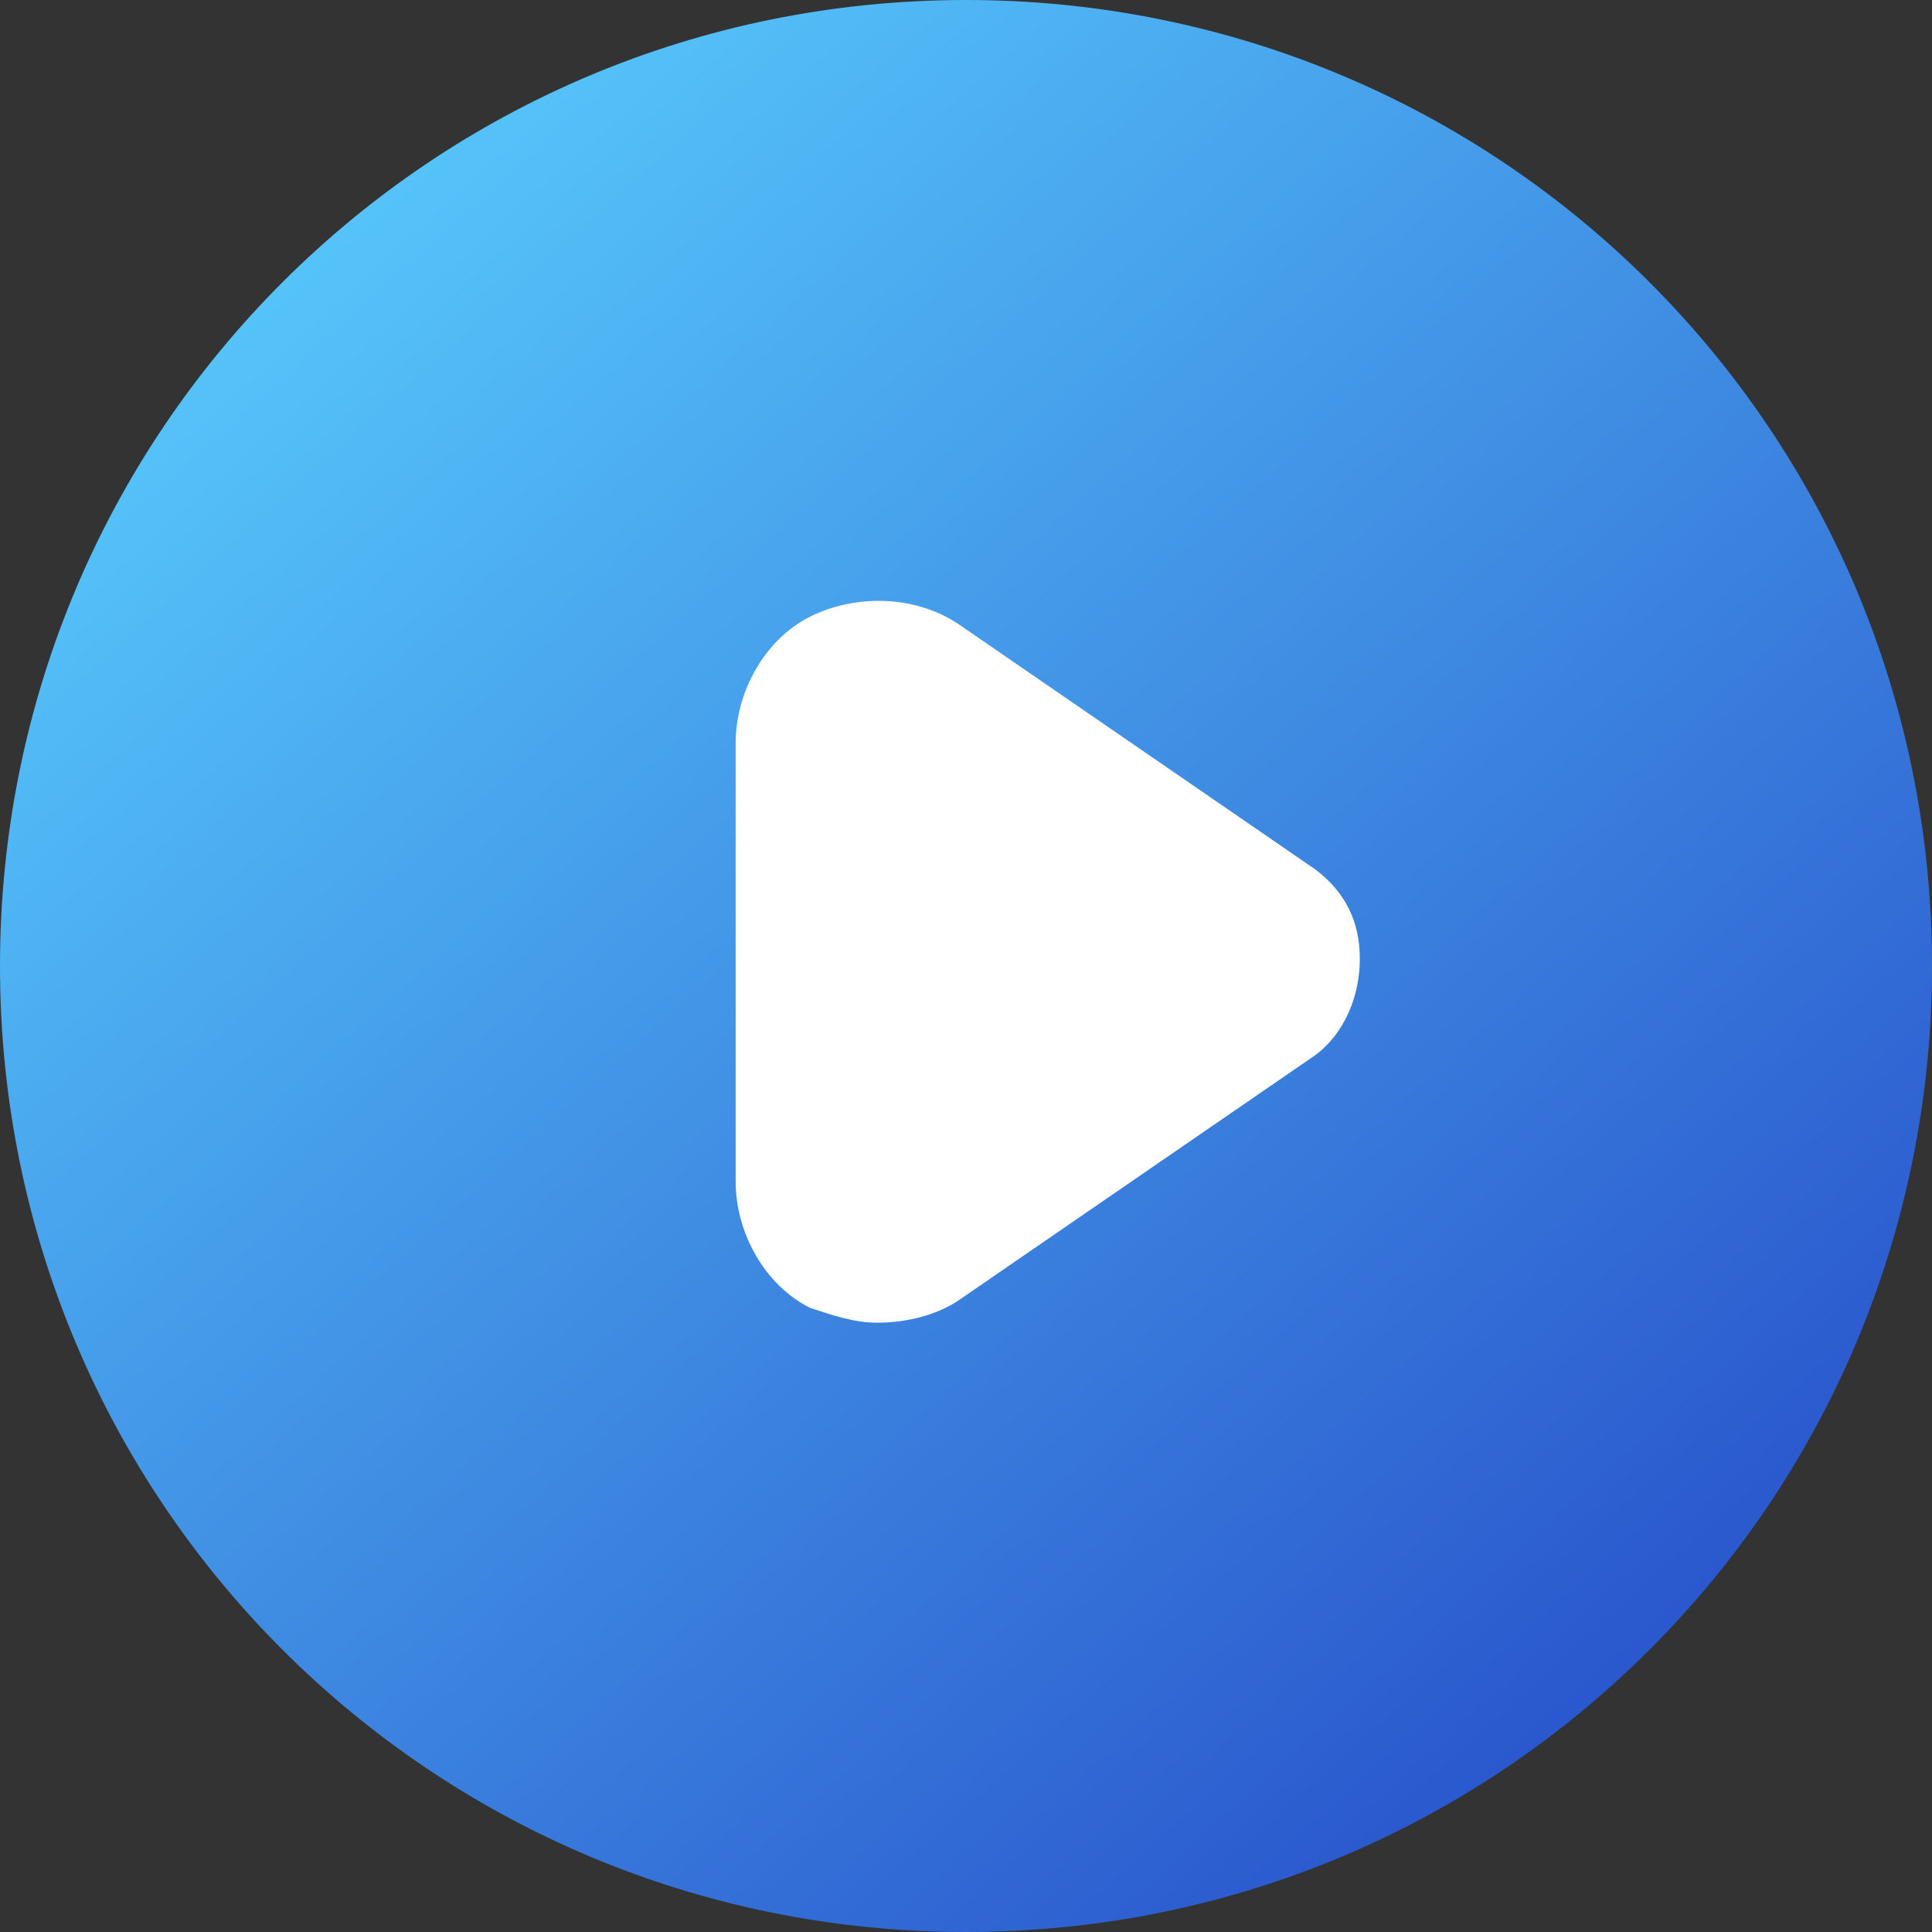<?xml version="1.0" encoding="UTF-8"?>
<svg width="32px" height="32px" viewBox="0 0 32 32" version="1.1" xmlns="http://www.w3.org/2000/svg" xmlns:xlink="http://www.w3.org/1999/xlink">
    <rect x="0" y="0" width="32" height="32" fill="#333333" stroke="none"/>
    <title>sz-zhibo-play</title>
    <defs>
        <linearGradient x1="15.708%" y1="13.436%" x2="84.567%" y2="89.857%" id="linearGradient-1">
            <stop stop-color="#55C4FA" offset="0%"></stop>
            <stop stop-color="#2954CC" offset="100%"></stop>
        </linearGradient>
    </defs>
    <g id="页面-1" stroke="none" stroke-width="1" fill="none" fill-rule="evenodd">
        <g id="1.1.1鹰道数字智库" transform="translate(-568, -1693)">
            <g id="编组-17" transform="translate(0, 1452)">
                <g id="sz-zhibo-play" transform="translate(568, 241)">
                    <path d="M16,0 C7.138,0 0,7.138 0,16 C0,24.862 7.138,32 16,32 C24.862,32 32,24.862 32,16 C32,7.138 24.862,0 16,0 Z" id="路径" fill="url(#linearGradient-1)"></path>
                    <path d="M21.785,17.477 L15.877,21.538 C15.508,21.785 15.015,21.908 14.523,21.908 C14.154,21.908 13.785,21.785 13.415,21.661 C12.677,21.292 12.185,20.431 12.185,19.569 L12.185,12.308 C12.185,11.446 12.677,10.585 13.415,10.215 C14.154,9.846 15.138,9.846 15.877,10.338 L21.785,14.4 C22.277,14.769 22.523,15.262 22.523,15.877 C22.523,16.492 22.277,17.108 21.785,17.477 Z" id="路径" fill="#FFFFFF"></path>
                </g>
            </g>
        </g>
    </g>
</svg>